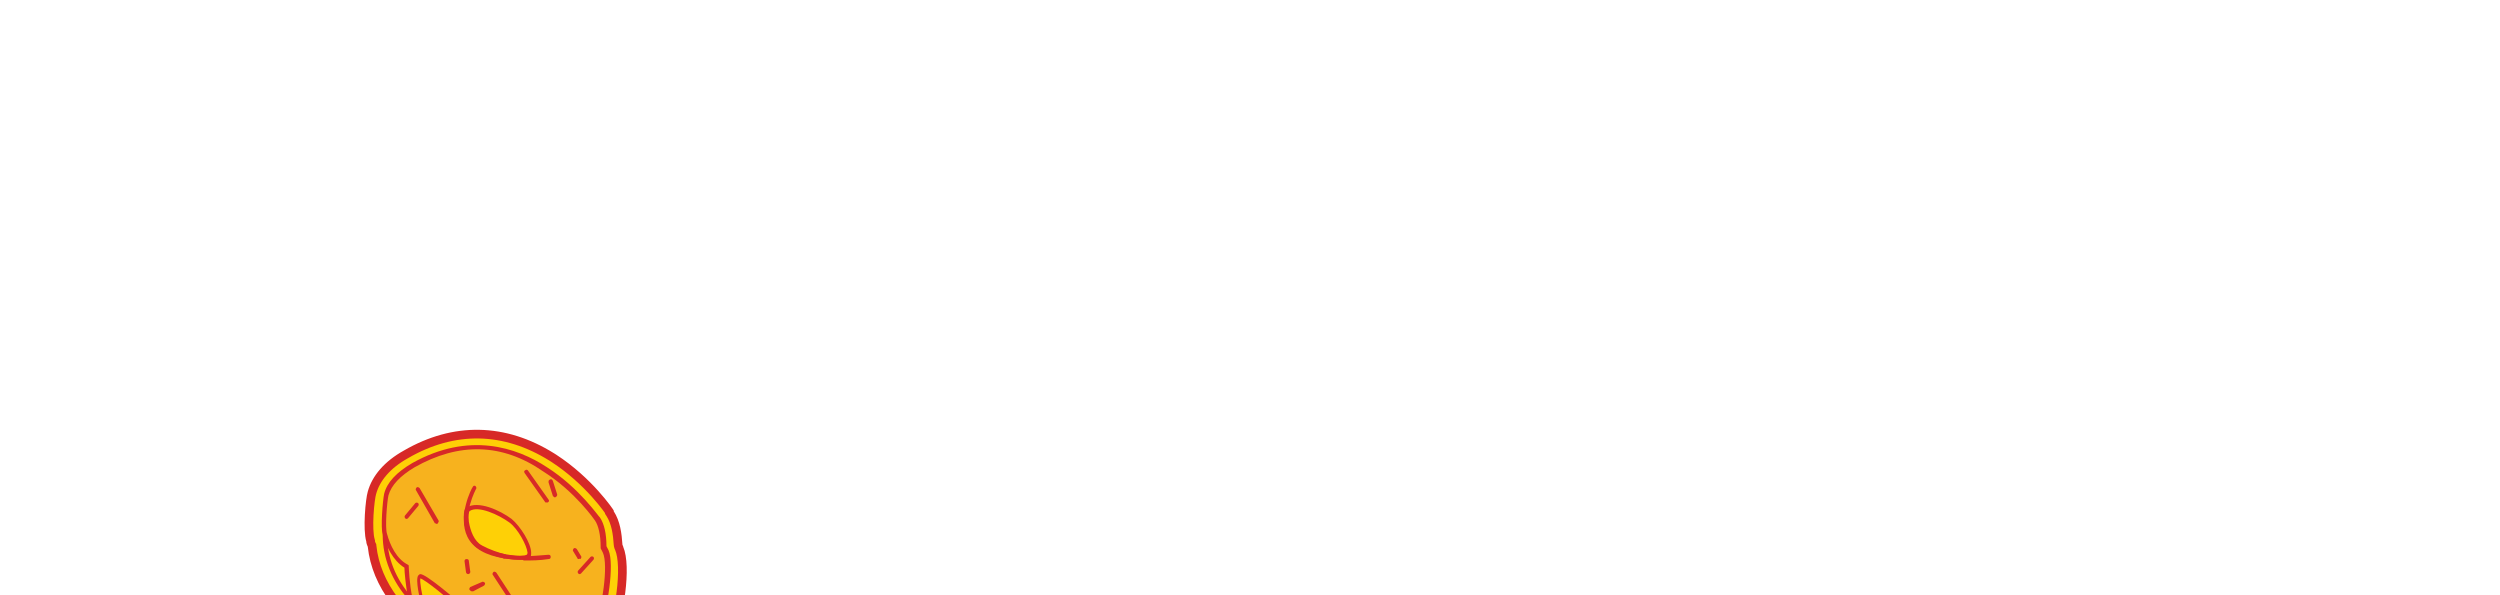 <svg width="1440" height="343" viewBox="0 0 1440 343" fill="none" xmlns="http://www.w3.org/2000/svg">
<g clip-path="url(#clip0_945_19466)">
<g clip-path="url(#clip1_945_19466)" filter="url(#filter0_d_945_19466)">
<path d="M348.904 313.065C348.486 312.239 348.069 311.413 347.652 310.587C347.652 303.569 346.401 297.789 344.315 294.486C344.315 294.486 300.1 228.428 238.365 263.934C231.274 267.65 224.6 273.017 222.514 280.861C221.68 284.577 220.428 299.853 221.68 303.569C222.097 304.807 222.514 306.046 222.931 307.285C223.765 318.845 228.354 329.166 235.445 337.423C235.445 338.249 235.862 339.488 235.862 340.313C235.862 340.726 236.279 341.139 236.279 341.965C237.114 346.093 238.782 349.396 240.451 349.809C242.953 350.222 243.788 349.396 243.788 348.158C261.307 362.195 285.083 369.214 304.688 366.736C305.522 369.626 306.774 371.691 309.276 371.691C312.613 371.278 313.031 368.388 313.448 365.085C314.282 364.672 315.116 364.672 316.368 364.259C327.63 360.544 337.641 350.222 337.641 350.222C337.224 353.112 336.39 359.305 340.978 358.479C346.818 357.241 352.658 321.735 348.904 313.065Z" fill="#FED006"/>
<path d="M213.492 307.594L213.39 307.248C212.48 304.166 212.338 298.418 212.652 292.624C212.965 286.861 213.688 281.703 214.222 279.929L214.231 279.899L214.239 279.868C216.523 271.522 223.068 263.667 233.935 257.648L233.955 257.638L233.975 257.626C261.549 241.691 290.567 242.211 317.834 259.239L319.131 260.062C329.135 266.577 337.12 274.226 342.66 280.363C345.428 283.429 347.577 286.106 349.052 288.059C349.789 289.035 350.355 289.826 350.745 290.391C350.847 290.539 350.931 290.665 351.001 290.77V291.193L351.4 291.812C354.779 297.051 355.603 303.542 356.021 309.775C356.042 310.22 356.153 310.581 356.241 310.814C356.305 310.985 356.38 311.142 356.434 311.251V311.386L356.638 311.858C357.709 314.35 358.319 318.046 358.466 322.553C358.611 327.009 358.296 332.054 357.655 337.116C356.368 347.282 353.813 357.131 351.291 362.191C349.017 366.335 346.208 368.602 342.982 369.245L342.924 369.257L342.866 369.271C340.252 369.923 337.207 369.254 335.243 367.948L333.859 367.028L332.476 367.948C328.858 370.352 325.642 371.957 322.296 373.625L321.458 374.043L321.101 374.908C319.041 379.894 314.72 381.611 312.339 382.011C312.107 381.836 311.843 381.682 311.539 381.561C310.736 381.24 309.875 381.278 309.62 381.278C307.526 381.278 303.739 380.561 301.038 377.532L300.293 376.696H298.337C280.072 376.696 260.069 370.204 244.138 359.616L243.509 359.198H242.754C241.523 359.198 240.532 359.193 239.18 358.855L239.091 358.834L239.002 358.818L238.646 358.751C235.015 358.004 232.728 355.688 231.132 352.903C229.483 350.028 228.764 347.053 228.073 344.918C228.039 344.701 227.996 344.522 227.966 344.413C227.905 344.19 227.828 343.964 227.781 343.824C227.743 343.709 227.719 343.632 227.701 343.574V342.531L227.199 341.864C219.911 332.177 215.513 321.764 214.313 310.604L214.266 310.154L214.062 309.751L213.954 309.521C213.845 309.274 213.735 308.983 213.647 308.692C213.59 308.502 213.549 308.332 213.522 308.19C213.51 308.121 213.502 308.064 213.497 308.021C213.495 308.001 213.494 307.984 213.493 307.973C213.493 307.967 213.492 307.963 213.492 307.96V307.594Z" fill="#FED006" stroke="#D72927" stroke-width="5"/>
<path d="M349.321 313.065C348.904 312.239 348.486 311.413 348.069 310.587C348.069 303.569 346.818 297.789 344.732 294.486C344.732 294.486 300.517 228.428 238.782 263.934C231.274 268.063 224.6 273.43 222.514 281.274C221.68 284.99 220.428 300.266 221.68 303.982C223.765 310.587 227.52 318.845 234.194 322.56C234.194 322.56 234.611 332.882 236.279 340.726C236.279 341.139 236.696 341.552 236.696 342.378C237.531 346.506 239.199 349.809 240.868 350.222C243.37 350.635 244.205 349.809 244.205 348.571C244.622 347.332 243.788 345.268 243.788 345.268C243.788 345.268 239.199 328.34 242.119 327.928C245.039 327.515 269.232 348.983 269.232 348.983C269.232 348.983 267.147 355.589 272.152 357.241C277.158 359.305 281.329 353.938 281.329 353.938C281.329 353.938 289.672 352.699 291.34 354.763C293.009 356.828 288.42 363.846 294.26 365.085C300.1 366.324 296.346 357.654 300.934 357.654C303.854 357.654 303.854 362.608 305.105 367.149V367.562C305.939 370.452 307.191 372.516 309.694 372.516C313.031 372.104 313.448 369.214 313.865 365.911C313.865 365.498 313.865 365.498 313.865 365.085C313.865 361.782 313.865 358.066 315.116 355.589C317.619 352.286 329.299 350.635 335.138 349.809C335.973 349.809 336.39 349.809 336.807 349.809C337.224 349.809 337.641 349.809 337.641 350.222V350.635C337.224 353.525 336.39 359.718 340.978 358.892C346.818 357.654 353.075 322.147 349.321 313.065ZM304.271 315.955C303.854 316.367 303.02 316.78 302.185 316.78C299.683 317.193 295.511 317.193 290.506 315.955C285.917 315.129 280.912 313.065 276.741 310.587C268.398 305.633 267.147 289.944 269.649 288.706C275.489 284.99 287.586 290.357 294.26 295.312C299.683 300.266 306.774 313.477 304.271 315.955Z" fill="#F7B21E"/>
<path d="M309.693 372.928C305.939 372.928 304.688 368.8 304.27 367.148V366.735C303.853 365.91 303.853 364.671 303.853 363.845C303.436 361.368 302.602 358.478 301.768 358.478C300.933 358.478 300.516 358.891 300.099 361.368C299.682 363.02 299.682 364.671 298.013 365.497C296.762 366.323 295.511 366.323 294.259 366.323C289.671 365.084 290.088 360.955 290.505 358.065C290.505 356.827 290.922 355.588 290.505 355.175C290.088 354.35 285.917 354.35 282.163 354.762C280.911 356.001 276.74 359.717 271.734 358.065C267.146 356.414 267.146 351.872 267.563 348.982C257.135 339.899 245.038 329.991 242.118 329.165C241.701 331.229 242.953 338.248 244.621 344.854C244.621 345.267 245.455 346.918 245.038 348.57V348.982C244.621 349.808 243.787 351.872 240.033 351.46C237.947 351.047 236.279 348.157 235.027 342.789C235.444 341.964 235.027 341.551 235.027 340.725C233.776 333.707 232.942 325.449 232.942 322.972C226.268 318.844 222.513 310.586 220.428 303.981C219.176 299.852 220.428 284.576 221.262 280.448C222.931 273.842 228.353 268.062 237.53 262.695C270.066 244.529 297.596 253.612 315.116 265.172C333.886 277.145 345.149 294.072 345.566 294.072C348.069 297.788 349.32 303.568 349.32 310.586C349.737 311.412 350.154 312.238 350.571 313.064C353.909 320.908 350.154 347.744 345.149 356.827C343.897 358.891 343.063 360.13 341.812 360.13C340.143 360.542 338.892 359.717 338.058 359.304C336.389 357.652 336.389 353.937 336.806 351.047H336.389H335.555C325.127 352.285 318.036 354.35 316.367 356.414C315.533 358.065 315.116 360.542 315.116 363.433C315.116 363.845 315.116 364.671 315.116 365.084V365.91C315.116 367.974 314.699 372.928 310.11 373.341C310.11 372.928 309.693 372.928 309.693 372.928ZM301.35 356.001C304.688 356.001 305.105 359.717 305.939 363.433C305.939 364.258 306.356 365.497 306.356 366.323C306.356 366.323 306.356 366.323 306.356 366.735C307.19 370.451 308.442 370.864 309.693 370.864C311.779 370.451 312.613 369.213 312.613 365.497V364.671C312.613 364.258 312.613 363.433 312.613 363.02C312.613 360.13 312.613 356.827 314.281 354.762C316.784 351.46 326.795 349.395 335.138 348.57H335.972C336.389 348.57 336.389 348.57 336.806 348.57C337.641 348.57 338.475 348.982 338.892 349.808C338.892 350.221 339.309 350.634 338.892 351.047C338.475 354.35 338.475 356.827 339.309 357.652C339.309 357.652 339.726 358.065 340.56 358.065C340.56 358.065 341.395 357.652 342.229 356.001C346.817 347.331 350.571 321.321 347.234 314.302C346.817 313.476 346.4 312.651 345.983 311.825V311.412V310.999C345.983 304.393 344.732 298.613 342.646 295.723C342.646 295.723 331.384 279.209 313.03 267.649C289.254 251.134 264.226 250.722 238.781 265.172C230.439 270.126 225.433 275.493 223.765 281.273C222.931 284.989 221.679 299.852 222.931 303.568C224.599 309.761 228.353 318.018 235.027 321.321L235.444 321.734V322.559C235.444 322.559 235.862 332.881 237.53 340.312C237.53 340.725 237.947 341.138 237.947 341.551C239.616 347.744 240.867 348.157 241.284 348.157C242.953 348.57 243.37 348.157 243.37 347.744C243.37 346.918 243.37 345.679 242.953 345.267C241.701 340.725 239.199 329.991 240.867 327.514C241.284 327.101 241.701 326.688 242.118 326.688C245.455 326.688 260.889 339.899 270.066 347.744L270.483 348.157L270.066 348.982C270.066 349.395 268.397 354.35 272.569 356.001C276.74 357.652 280.494 353.111 280.494 353.111L280.911 352.698H281.328C284.248 352.285 290.922 351.46 292.591 353.937C293.425 355.175 293.008 356.827 293.008 358.478C292.591 361.781 292.591 363.433 295.094 363.845C295.511 363.845 296.345 363.845 296.345 363.845C296.762 363.433 297.179 362.194 297.179 361.368C297.596 359.304 298.013 356.001 301.35 356.001ZM298.431 318.431C295.928 318.431 293.008 318.018 290.088 317.605C286.334 316.779 281.328 315.128 275.906 312.238C268.815 308.109 267.146 298.201 267.146 293.659C267.146 290.769 267.563 288.705 268.815 288.292C275.489 284.163 288.002 289.943 294.676 294.898C299.682 299.026 305.939 308.935 305.939 314.302C305.939 315.541 305.939 316.779 305.105 317.192C304.27 317.605 303.436 318.018 302.602 318.431C300.933 318.431 300.099 318.431 298.431 318.431ZM290.505 315.128C295.094 315.954 299.265 316.366 301.768 315.954C302.602 315.954 303.019 315.541 303.436 315.541C303.436 315.541 303.853 315.128 303.853 314.302C303.436 310.173 298.431 300.678 293.425 296.962C287.168 292.42 275.489 287.053 270.483 290.356C270.066 290.769 269.649 292.833 270.066 296.549C270.9 301.503 272.986 307.696 277.574 310.173C282.163 312.651 287.168 314.302 290.505 315.128Z" fill="#D72927"/>
<path d="M300.934 318.431C296.763 318.431 293.426 318.018 290.089 317.605C289.254 317.605 288.837 316.779 289.254 316.367C289.254 315.541 290.089 315.128 290.506 315.541C293.843 315.954 297.597 316.367 301.768 316.367C305.94 316.367 310.945 315.954 315.951 315.541C316.785 315.541 317.202 315.954 317.202 316.779C317.202 317.605 316.785 318.018 315.951 318.018C310.945 318.844 305.94 318.844 301.351 318.844C301.768 318.431 301.351 318.431 300.934 318.431Z" fill="#D72927"/>
<path d="M290.505 317.607C290.088 317.607 290.088 317.607 290.505 317.607C279.66 315.956 272.569 311.827 269.232 305.221C263.392 293.248 271.734 277.147 272.152 276.734C272.569 275.908 272.986 275.495 273.82 275.908C274.237 276.321 274.654 277.147 274.237 277.56C274.237 277.56 265.895 292.835 271.317 303.983C274.237 309.763 280.911 313.478 290.505 315.13C291.339 315.13 291.756 315.956 291.339 316.368C291.339 317.194 290.922 317.607 290.505 317.607Z" fill="#D72927"/>
<path d="M293.843 341.552C293.426 341.552 293.009 341.552 293.009 341.139L283.832 327.102C283.415 326.689 283.832 325.863 284.249 325.45C284.666 325.037 285.5 325.45 285.918 325.863L295.094 339.9C295.512 340.313 295.094 341.139 294.677 341.552C294.26 341.552 293.843 341.552 293.843 341.552Z" fill="#D72927"/>
<path d="M271.735 336.597C271.318 336.597 270.9 336.184 270.483 335.771C270.066 335.358 270.483 334.532 270.9 334.12L277.574 331.23C277.992 330.817 278.826 331.23 279.243 331.642C279.66 332.055 279.243 332.881 278.826 333.294L272.569 336.597C272.152 336.597 272.152 336.597 271.735 336.597Z" fill="#D72927"/>
<path d="M269.649 326.688C269.232 326.688 268.398 326.275 268.398 325.449L267.563 319.256C267.563 318.43 267.981 318.018 268.815 318.018C269.649 318.018 270.066 318.43 270.066 319.256L270.9 325.449C270.9 325.862 270.483 326.688 269.649 326.688Z" fill="#D72927"/>
<path d="M251.713 297.789C251.296 297.789 250.879 297.377 250.461 297.377L239.616 278.385C239.199 277.972 239.616 277.146 240.033 276.734C240.45 276.321 241.285 276.734 241.702 277.146L252.547 295.725C252.964 296.138 252.547 296.964 252.13 297.377C252.13 297.789 251.713 297.789 251.713 297.789Z" fill="#D72927"/>
<path d="M234.193 294.898C233.776 294.898 233.776 294.898 233.359 294.486C232.942 294.073 232.942 293.247 233.359 292.834L239.199 285.816C239.616 285.403 240.45 285.403 240.867 285.816C241.284 286.228 241.284 287.054 240.867 287.467L235.027 294.486C235.027 294.486 234.61 294.898 234.193 294.898Z" fill="#D72927"/>
<path d="M319.704 282.513C319.287 282.513 318.87 282.1 318.453 281.687L315.95 273.843C315.95 273.017 315.95 272.604 316.784 272.191C317.619 271.778 318.036 272.191 318.453 273.017L320.956 280.861C320.956 281.687 320.539 282.1 319.704 282.513Z" fill="#D72927"/>
<path d="M314.699 285.403C314.282 285.403 313.865 285.403 313.865 284.99L302.185 268.475C301.768 267.65 301.768 267.237 302.602 266.824C303.019 266.411 303.854 266.411 304.271 267.237L315.95 283.751C316.367 284.164 316.367 284.99 315.533 285.403C315.116 285.403 315.116 285.403 314.699 285.403Z" fill="#D72927"/>
<path d="M333.47 318.018C333.053 318.018 332.636 318.018 332.636 317.605L330.133 313.477C329.716 313.064 330.133 312.238 330.55 311.825C330.967 311.412 331.801 311.825 332.218 312.238L334.721 316.367C335.138 316.78 334.721 317.605 334.304 318.018C333.887 317.605 333.47 318.018 333.47 318.018Z" fill="#D72927"/>
<path d="M333.886 326.689C333.469 326.689 333.469 326.689 333.052 326.276C332.635 325.863 332.635 325.038 333.052 324.625L340.143 316.78C340.56 316.367 341.395 316.367 341.812 316.78C342.229 317.193 342.229 318.019 341.812 318.432L334.721 326.276C334.303 326.689 333.886 326.689 333.886 326.689Z" fill="#D72927"/>
<path d="M235.444 341.551C225.85 330.816 220.428 317.605 220.428 303.98H222.93C222.93 317.192 227.936 329.578 237.113 339.899L235.444 341.551Z" fill="#D72927"/>
</g>
</g>
<defs>
<filter id="filter0_d_945_19466" x="206" y="242.465" width="159" height="147.959" filterUnits="userSpaceOnUse" color-interpolation-filters="sRGB">
<feFlood flood-opacity="0" result="BackgroundImageFix"/>
<feColorMatrix in="SourceAlpha" type="matrix" values="0 0 0 0 0 0 0 0 0 0 0 0 0 0 0 0 0 0 127 0" result="hardAlpha"/>
<feOffset dy="4"/>
<feGaussianBlur stdDeviation="2"/>
<feComposite in2="hardAlpha" operator="out"/>
<feColorMatrix type="matrix" values="0 0 0 0 0 0 0 0 0 0 0 0 0 0 0 0 0 0 0.25 0"/>
<feBlend mode="normal" in2="BackgroundImageFix" result="effect1_dropShadow_945_19466"/>
<feBlend mode="normal" in="SourceGraphic" in2="effect1_dropShadow_945_19466" result="shape"/>
</filter>
<clipPath id="clip0_945_19466">
<rect width="1440" height="343" fill="white"/>
</clipPath>
<clipPath id="clip1_945_19466">
<rect width="151" height="139.96" fill="white" transform="translate(210 242.465)"/>
</clipPath>
</defs>
</svg>
